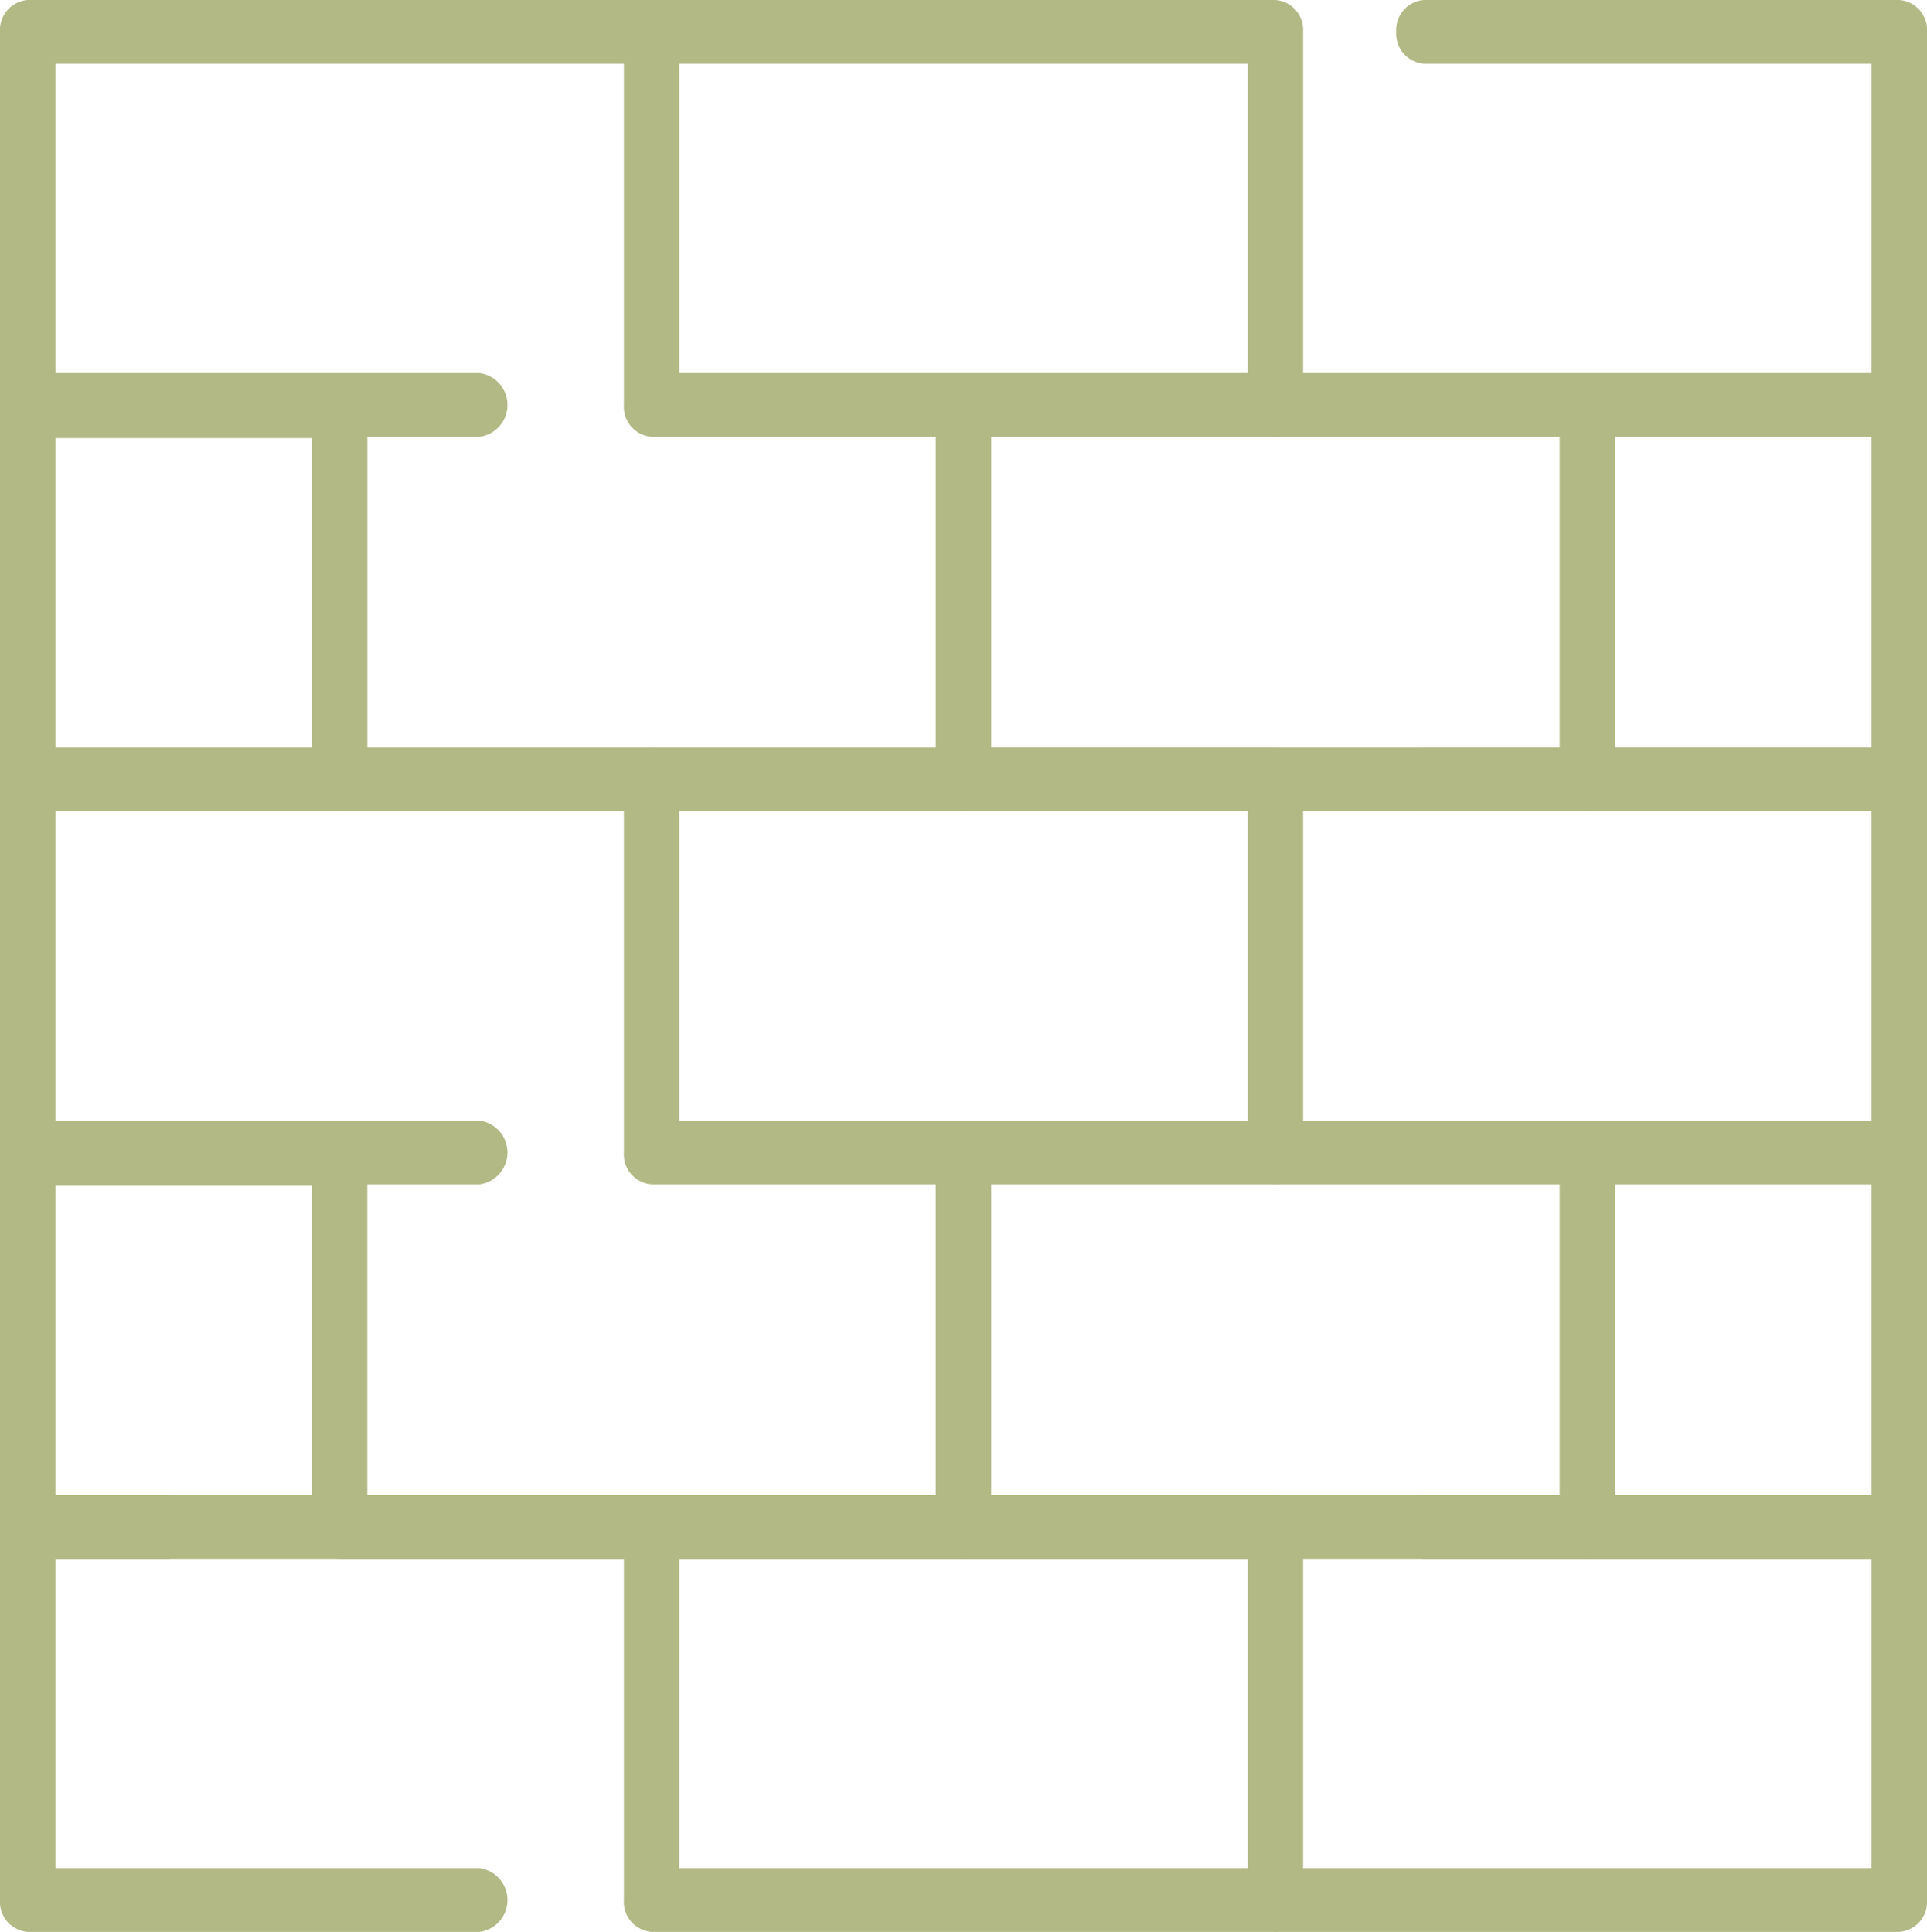 <svg xmlns="http://www.w3.org/2000/svg" xmlns:xlink="http://www.w3.org/1999/xlink" width="253.485" height="254.182" viewBox="0 0 253.485 254.182">
  <defs>
    <clipPath id="clip-path">
      <rect id="Rectángulo_270" data-name="Rectángulo 270" width="253.485" height="254.182" fill="#b3b984"/>
    </clipPath>
  </defs>
  <g id="Grupo_200" data-name="Grupo 200" clip-path="url(#clip-path)">
    <path id="Trazado_2839" data-name="Trazado 2839" d="M63.111,57.47H3.645A3.946,3.946,0,0,1,0,53.28V4.19A3.947,3.947,0,0,1,3.645,0H85.71a3.947,3.947,0,0,1,3.645,4.19A3.946,3.946,0,0,1,85.71,8.38H7.289V49.09H63.111a4.231,4.231,0,0,1,0,8.38" fill="#b3b984"/>
    <path id="Trazado_2840" data-name="Trazado 2840" d="M164.521,57.47H82.456a3.947,3.947,0,0,1-3.645-4.19V4.19A3.946,3.946,0,0,1,82.456,0h82.065a3.946,3.946,0,0,1,3.644,4.19V53.28a3.947,3.947,0,0,1-3.644,4.19M86.1,49.09h74.777V8.38H86.1Z" transform="translate(3.255)" fill="#b3b984"/>
    <path id="Trazado_2841" data-name="Trazado 2841" d="M243.331,57.47H161.266a4.231,4.231,0,0,1,0-8.38h78.42V8.38H180.8a3.947,3.947,0,0,1-3.645-4.19A3.947,3.947,0,0,1,180.8,0h62.531a3.947,3.947,0,0,1,3.645,4.19V53.28a3.946,3.946,0,0,1-3.645,4.19" transform="translate(6.51)" fill="#b3b984"/>
    <path id="Trazado_2842" data-name="Trazado 2842" d="M3.645,98.625A3.946,3.946,0,0,1,0,94.435V45.346a3.947,3.947,0,0,1,3.645-4.19H44.677a3.947,3.947,0,0,1,3.645,4.19,3.946,3.946,0,0,1-3.645,4.19H7.289v44.9a3.946,3.946,0,0,1-3.645,4.19" transform="translate(0 8.112)" fill="#b3b984"/>
    <path id="Trazado_2843" data-name="Trazado 2843" d="M241.7,98.654H200.671a4.231,4.231,0,0,1,0-8.38h37.388V45.2a3.68,3.68,0,1,1,7.289,0V94.464a3.946,3.946,0,0,1-3.645,4.19" transform="translate(8.137 8.082)" fill="#b3b984"/>
    <path id="Trazado_2844" data-name="Trazado 2844" d="M43.05,98.625a3.946,3.946,0,0,1-3.645-4.19V45.346a3.947,3.947,0,0,1,3.645-4.19,3.947,3.947,0,0,1,3.645,4.19V94.435a3.946,3.946,0,0,1-3.645,4.19" transform="translate(1.627 8.112)" fill="#b3b984"/>
    <path id="Trazado_2845" data-name="Trazado 2845" d="M121.861,98.625a3.946,3.946,0,0,1-3.645-4.19V45.346a3.68,3.68,0,1,1,7.289,0V94.435a3.946,3.946,0,0,1-3.644,4.19" transform="translate(4.882 8.112)" fill="#b3b984"/>
    <path id="Trazado_2846" data-name="Trazado 2846" d="M203.925,98.625H121.86a4.231,4.231,0,0,1,0-8.38h78.42v-44.9a3.68,3.68,0,1,1,7.289,0V94.435a3.946,3.946,0,0,1-3.645,4.19" transform="translate(4.883 8.112)" fill="#b3b984"/>
    <path id="Trazado_2847" data-name="Trazado 2847" d="M63.111,139.632H3.645A3.946,3.946,0,0,1,0,135.442V86.353a3.947,3.947,0,0,1,3.645-4.19H85.71a4.231,4.231,0,0,1,0,8.38H7.289v40.71H63.111a4.231,4.231,0,0,1,0,8.38" transform="translate(0 16.194)" fill="#b3b984"/>
    <path id="Trazado_2848" data-name="Trazado 2848" d="M164.521,139.632H82.456a3.946,3.946,0,0,1-3.645-4.19V86.353a3.946,3.946,0,0,1,3.645-4.19h82.065a3.946,3.946,0,0,1,3.644,4.19v49.089a3.946,3.946,0,0,1-3.644,4.19m-78.42-8.38h74.777V90.543H86.1Z" transform="translate(3.255 16.194)" fill="#b3b984"/>
    <path id="Trazado_2849" data-name="Trazado 2849" d="M243.331,139.632H161.266a4.231,4.231,0,0,1,0-8.38h78.42V90.543H180.8a4.231,4.231,0,0,1,0-8.38h62.531a3.947,3.947,0,0,1,3.645,4.19v49.089a3.946,3.946,0,0,1-3.645,4.19" transform="translate(6.51 16.194)" fill="#b3b984"/>
    <path id="Trazado_2850" data-name="Trazado 2850" d="M22.079,180.788H3.645A3.946,3.946,0,0,1,0,176.6v-49.09a3.947,3.947,0,0,1,3.645-4.19H44.677a4.231,4.231,0,0,1,0,8.38H7.289v40.711h14.79a4.231,4.231,0,0,1,0,8.38" transform="translate(0 24.305)" fill="#b3b984"/>
    <path id="Trazado_2851" data-name="Trazado 2851" d="M241.7,180.817H200.671a4.231,4.231,0,0,1,0-8.38h37.388V127.36a3.68,3.68,0,1,1,7.289,0v49.267a3.946,3.946,0,0,1-3.645,4.19" transform="translate(8.137 24.276)" fill="#b3b984"/>
    <path id="Trazado_2852" data-name="Trazado 2852" d="M125.116,180.788H43.05A3.946,3.946,0,0,1,39.4,176.6v-49.09a3.947,3.947,0,0,1,3.645-4.19,3.947,3.947,0,0,1,3.645,4.19v44.9h74.777v-44.9a3.68,3.68,0,1,1,7.289,0V176.6a3.946,3.946,0,0,1-3.645,4.19" transform="translate(1.627 24.305)" fill="#b3b984"/>
    <path id="Trazado_2853" data-name="Trazado 2853" d="M203.925,180.788H121.86a4.231,4.231,0,0,1,0-8.38h78.42v-44.9a3.68,3.68,0,1,1,7.289,0V176.6a3.946,3.946,0,0,1-3.645,4.19" transform="translate(4.883 24.305)" fill="#b3b984"/>
    <path id="Trazado_2854" data-name="Trazado 2854" d="M63.111,221.795H3.645A3.946,3.946,0,0,1,0,217.605V168.516a3.947,3.947,0,0,1,3.645-4.19H85.71a4.231,4.231,0,0,1,0,8.38H7.289v40.709H63.111a4.231,4.231,0,0,1,0,8.38" transform="translate(0 32.387)" fill="#b3b984"/>
    <path id="Trazado_2855" data-name="Trazado 2855" d="M164.521,221.795H82.456a3.946,3.946,0,0,1-3.645-4.19V168.516a3.947,3.947,0,0,1,3.645-4.19h82.065a3.947,3.947,0,0,1,3.644,4.19v49.089a3.946,3.946,0,0,1-3.644,4.19m-78.42-8.38h74.777V172.706H86.1Z" transform="translate(3.255 32.387)" fill="#b3b984"/>
    <path id="Trazado_2856" data-name="Trazado 2856" d="M243.331,221.795H161.266a4.231,4.231,0,0,1,0-8.38h78.42V172.706H180.8a4.231,4.231,0,0,1,0-8.38h62.531a3.947,3.947,0,0,1,3.645,4.19v49.089a3.946,3.946,0,0,1-3.645,4.19" transform="translate(6.51 32.387)" fill="#b3b984"/>
  </g>
</svg>

